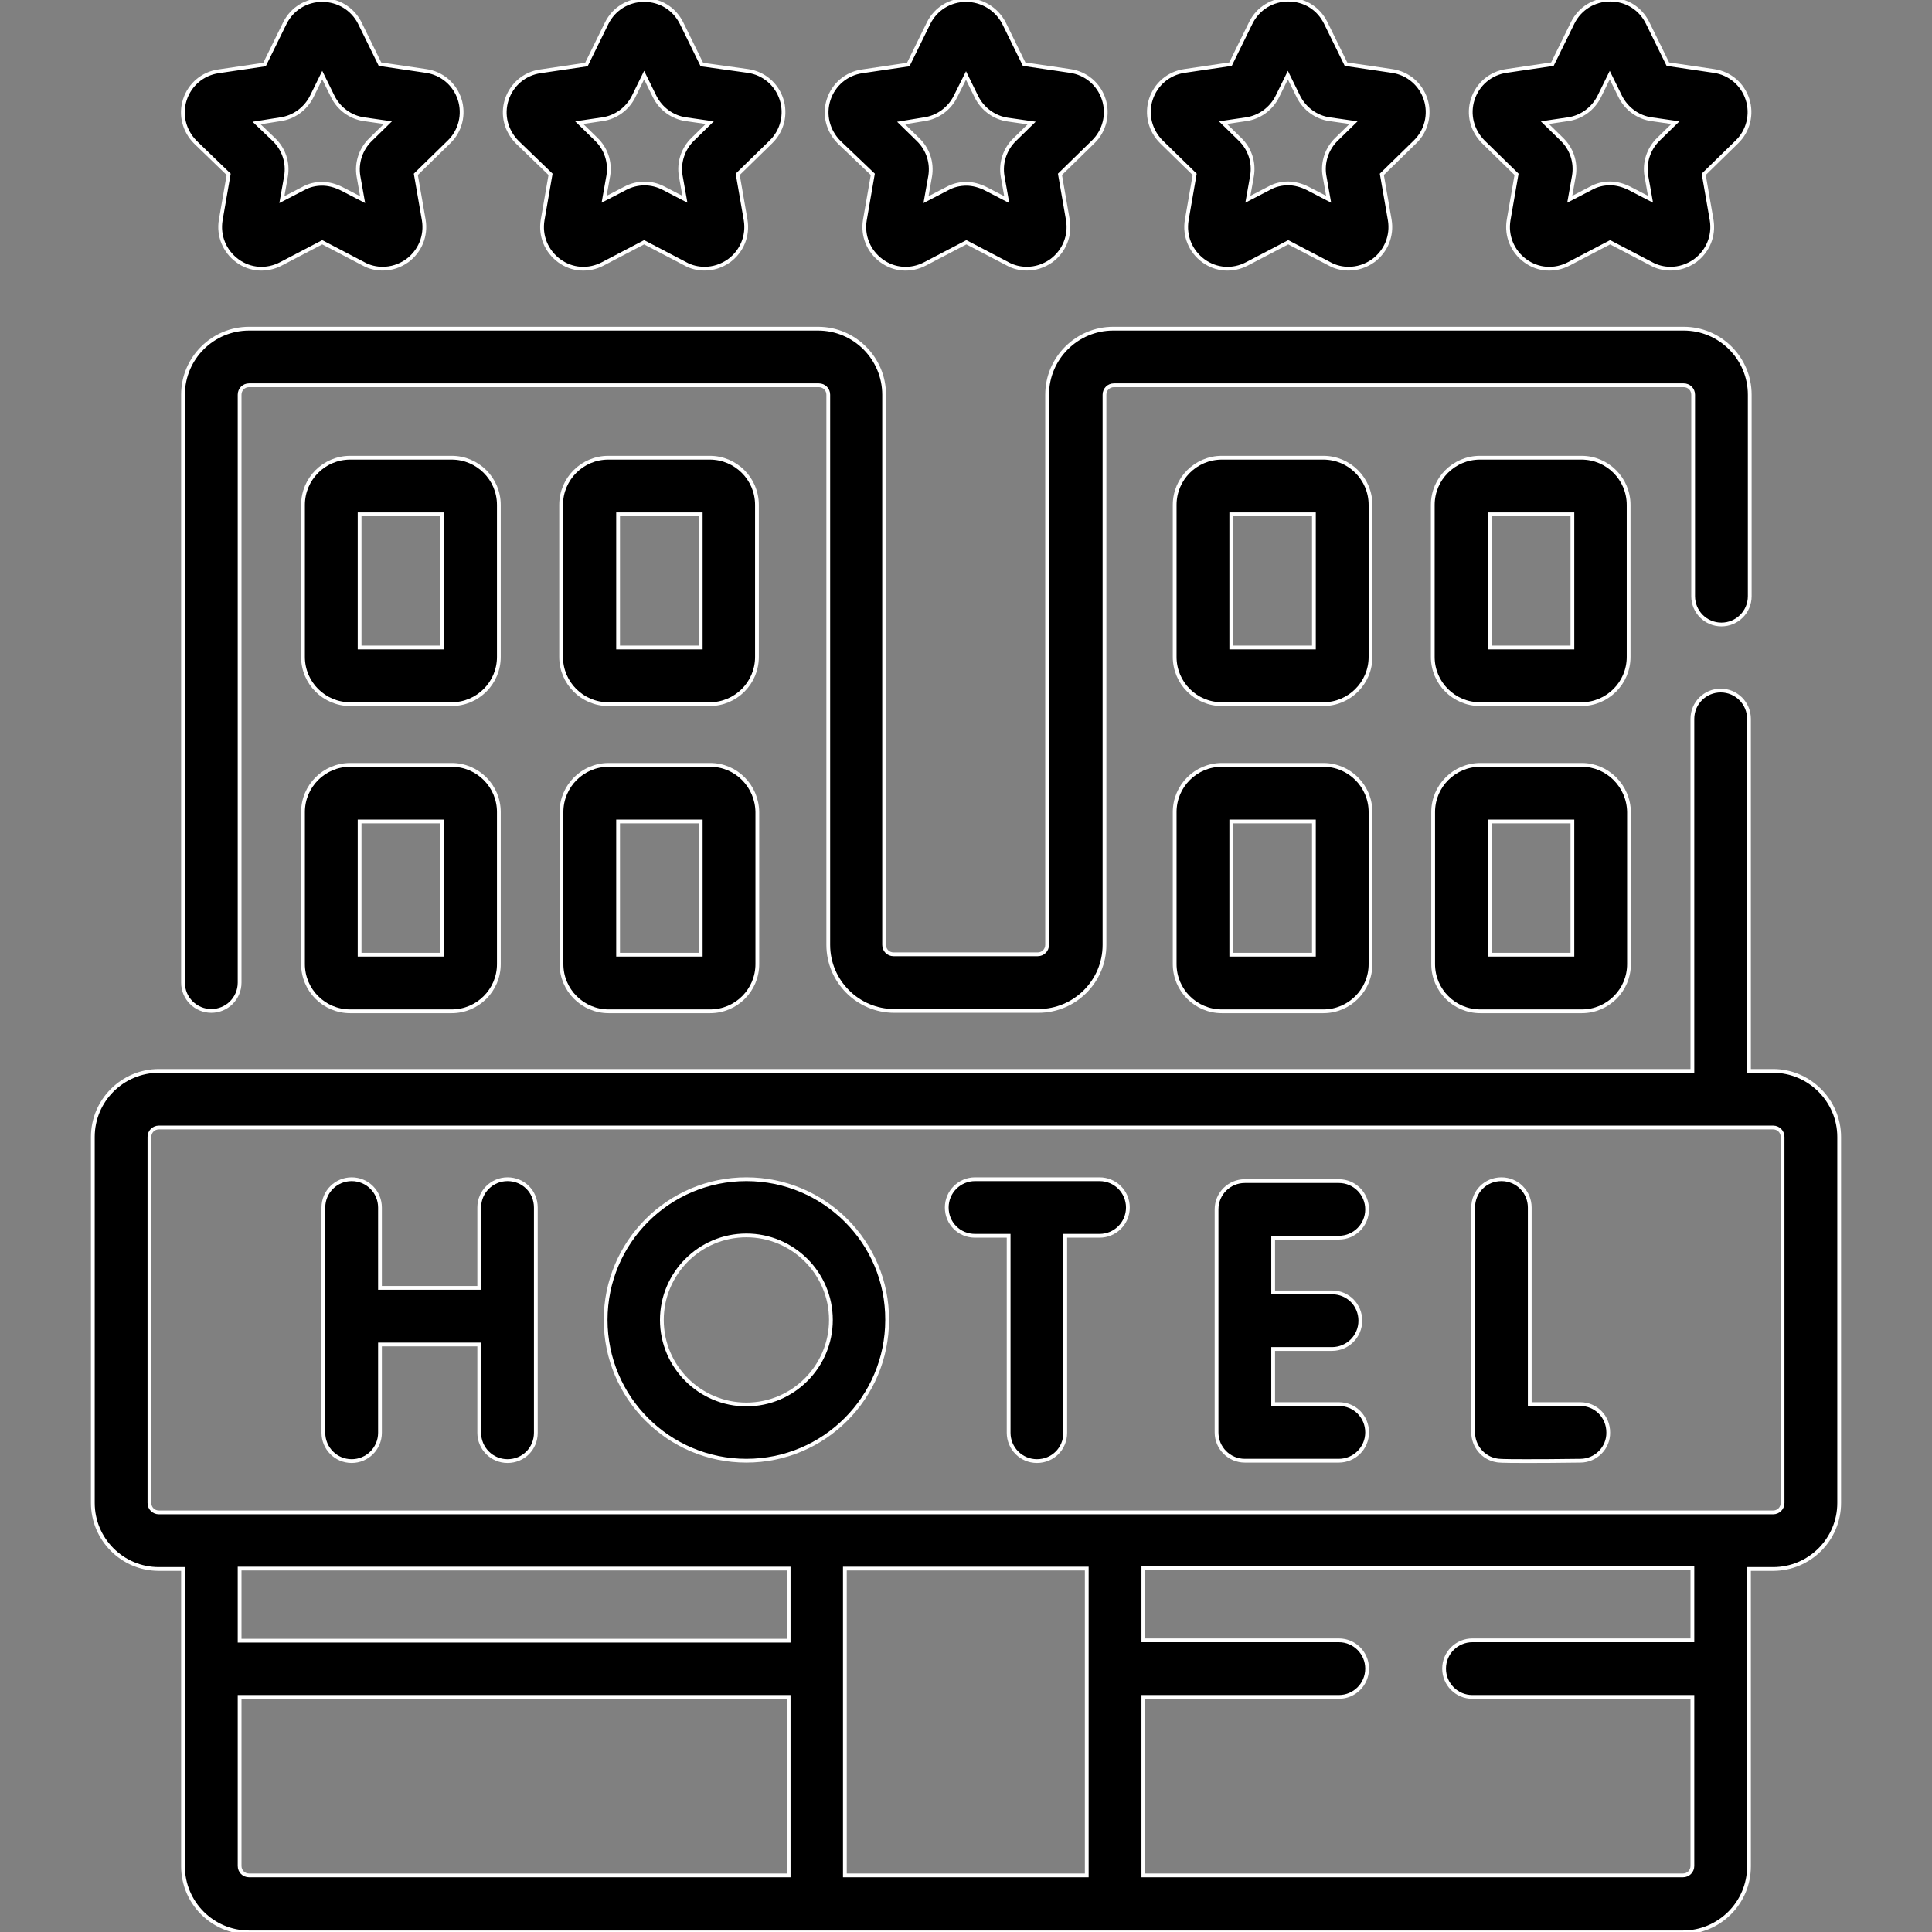 <?xml version="1.0" encoding="utf-8"?>
<svg xmlns="http://www.w3.org/2000/svg" xmlns:xlink="http://www.w3.org/1999/xlink" version="1.1" id="Capa_1" x="0px" y="0px" viewBox="0 0 512 512" style="enable-background:new 0 0 512 512;" xml:space="preserve" width="80" height="80">
<rect x="0" y="0" width="512" height="512" fill="#808080" stroke="none"/>
<style type="text/css">
	.st0{stroke:#FFFFFF;stroke-miterlimit:10;}
</style>
<g>
	<g>
		<path class="st0" d="M56,267.9c4.1,0,7.5-3.3,7.5-7.5V104.6c0-1.4,1.1-2.5,2.5-2.5h151c1.4,0,2.5,1.1,2.5,2.5v145.8    c0,9.6,7.8,17.5,17.5,17.5h38.2c9.6,0,17.5-7.8,17.5-17.5V104.6c0-1.4,1.1-2.5,2.5-2.5h151c1.4,0,2.5,1.1,2.5,2.5V158    c0,4.1,3.3,7.5,7.5,7.5c4.1,0,7.5-3.3,7.5-7.5v-53.4c0-9.6-7.8-17.5-17.5-17.5H295c-9.6,0-17.5,7.8-17.5,17.5v145.8    c0,1.4-1.1,2.5-2.5,2.5h-38.2c-1.4,0-2.5-1.1-2.5-2.5V104.6c0-9.6-7.8-17.5-17.5-17.5H66c-9.6,0-17.5,7.8-17.5,17.5v155.8    C48.5,264.6,51.9,267.9,56,267.9L56,267.9z"/>
		<path class="st0" d="M132.2,133.8c0-6.9-5.6-12.5-12.5-12.5H92.8c-6.9,0-12.5,5.6-12.5,12.5v40.3c0,6.9,5.6,12.5,12.5,12.5h26.9    c6.9,0,12.5-5.6,12.5-12.5L132.2,133.8L132.2,133.8z M117.2,171.6H95.3v-35.3h21.9L117.2,171.6L117.2,171.6z"/>
		<path class="st0" d="M200.6,133.8c0-6.9-5.6-12.5-12.5-12.5h-26.9c-6.9,0-12.5,5.6-12.5,12.5v40.3c0,6.9,5.6,12.5,12.5,12.5h26.9    c6.9,0,12.5-5.6,12.5-12.5V133.8z M185.7,171.6h-21.9v-35.3h21.9V171.6z"/>
		<path class="st0" d="M119.7,202.7H92.8c-6.9,0-12.5,5.6-12.5,12.5v40.3c0,6.9,5.6,12.5,12.5,12.5h26.9c6.9,0,12.5-5.6,12.5-12.5    v-40.3C132.2,208.3,126.6,202.7,119.7,202.7z M117.2,253H95.3v-35.3h21.9L117.2,253L117.2,253z"/>
		<path class="st0" d="M188.2,202.7h-26.9c-6.9,0-12.5,5.6-12.5,12.5v40.3c0,6.9,5.6,12.5,12.5,12.5h26.9c6.9,0,12.5-5.6,12.5-12.5    v-40.3C200.6,208.3,195.1,202.7,188.2,202.7z M185.7,253h-21.9v-35.3h21.9V253z"/>
		<path class="st0" d="M431.6,133.8c0-6.9-5.6-12.5-12.5-12.5h-26.9c-6.9,0-12.5,5.6-12.5,12.5v40.3c0,6.9,5.6,12.5,12.5,12.5h26.9    c6.9,0,12.5-5.6,12.5-12.5V133.8z M416.7,171.6h-21.9v-35.3h21.9V171.6z"/>
		<path class="st0" d="M363.2,133.8c0-6.9-5.6-12.5-12.5-12.5h-26.9c-6.9,0-12.5,5.6-12.5,12.5v40.3c0,6.9,5.6,12.5,12.5,12.5h26.9    c6.9,0,12.5-5.6,12.5-12.5V133.8z M348.2,171.6h-21.9v-35.3h21.9V171.6z"/>
		<path class="st0" d="M419.2,202.7h-26.9c-6.9,0-12.5,5.6-12.5,12.5v40.3c0,6.9,5.6,12.5,12.5,12.5h26.9c6.9,0,12.5-5.6,12.5-12.5    v-40.3C431.6,208.3,426,202.7,419.2,202.7z M416.7,253h-21.9v-35.3h21.9V253z"/>
		<path class="st0" d="M350.7,202.7h-26.9c-6.9,0-12.5,5.6-12.5,12.5v40.3c0,6.9,5.6,12.5,12.5,12.5h26.9c6.9,0,12.5-5.6,12.5-12.5    v-40.3C363.2,208.3,357.6,202.7,350.7,202.7z M348.2,253h-21.9v-35.3h21.9V253z"/>
		<path class="st0" d="M60.6,46.2l-2.1,12.1c-0.7,4.2,1,8.3,4.4,10.8s7.8,2.8,11.6,0.8l10.9-5.7l10.9,5.7c1.6,0.9,3.4,1.3,5.1,1.3    c2.3,0,4.5-0.7,6.5-2.1c3.4-2.5,5.1-6.6,4.4-10.8l-2.1-12.1l8.8-8.6c3-2.9,4.1-7.3,2.8-11.3c-1.3-4-4.7-6.9-8.9-7.5L100.7,17    L95.3,6c-1.9-3.7-5.7-6-9.9-6s-8,2.3-9.9,6.1l-5.4,11l-12.2,1.8c-4.2,0.6-7.6,3.5-8.9,7.5s-0.2,8.3,2.8,11.3L60.6,46.2z     M74.3,31.6c3.6-0.5,6.7-2.8,8.3-6l2.8-5.7l2.8,5.7c1.6,3.2,4.7,5.5,8.3,6l6.3,0.9L98.2,37c-2.6,2.5-3.8,6.2-3.2,9.7l1.1,6.2    L90.5,50c-1.6-0.8-3.4-1.3-5.1-1.3c-1.8,0-3.5,0.4-5.1,1.3l0,0l-5.6,2.9l1.1-6.2c0.6-3.6-0.6-7.2-3.2-9.7L68,32.6L74.3,31.6z"/>
		<path class="st0" d="M145.9,46.2l-2.1,12.1c-0.7,4.2,1,8.3,4.4,10.8s7.8,2.8,11.6,0.8l10.9-5.7l10.9,5.7c1.6,0.9,3.4,1.3,5.1,1.3    c2.3,0,4.5-0.7,6.5-2.1c3.4-2.5,5.1-6.6,4.4-10.8l-2.1-12.1l8.8-8.6c3-2.9,4.1-7.3,2.8-11.3s-4.7-6.9-8.9-7.5L186,17.1l-5.4-11    C178.7,2.3,175,0,170.7,0c-4.2,0-8,2.3-9.9,6.1l-5.4,11l-12.2,1.8c-4.2,0.6-7.6,3.5-8.9,7.5s-0.2,8.3,2.8,11.3L145.9,46.2z     M159.6,31.6c3.6-0.5,6.7-2.8,8.3-6l2.8-5.7l2.8,5.7c1.6,3.2,4.7,5.5,8.3,6l6.3,0.9l-4.5,4.4c-2.6,2.5-3.8,6.2-3.2,9.7l1.1,6.2    l-5.6-2.9c-3.2-1.7-7-1.7-10.2,0l0,0l-5.6,2.9l1.1-6.2c0.6-3.6-0.6-7.2-3.2-9.7l-4.5-4.4L159.6,31.6z"/>
		<path class="st0" d="M231.3,46.2l-2.1,12.1c-0.7,4.2,1,8.3,4.4,10.8s7.8,2.8,11.6,0.8l10.9-5.7l10.9,5.7c1.6,0.9,3.4,1.3,5.1,1.3    c2.3,0,4.5-0.7,6.5-2.1c3.4-2.5,5.1-6.6,4.4-10.8l-2.1-12.1l8.8-8.6c3-2.9,4.1-7.3,2.8-11.3c-1.3-4-4.7-6.9-8.9-7.5L271.4,17    L266,6c-2-3.7-5.8-6-10-6c-4.2,0-8,2.3-9.9,6.1l-5.4,11l-12.2,1.8c-4.2,0.6-7.6,3.5-8.9,7.5c-1.3,4-0.2,8.3,2.8,11.3L231.3,46.2z     M244.9,31.6c3.6-0.5,6.7-2.8,8.3-6L256,20l2.8,5.7c1.6,3.2,4.7,5.5,8.3,6l6.3,0.9l-4.5,4.4c-2.6,2.5-3.8,6.2-3.2,9.7l1.1,6.2    l-5.6-2.9c-1.6-0.8-3.4-1.3-5.1-1.3s-3.5,0.4-5.1,1.3l-5.6,2.9l1.1-6.2c0.6-3.6-0.6-7.2-3.2-9.7l-4.5-4.4L244.9,31.6z"/>
		<path class="st0" d="M316.6,46.2l-2.1,12.1c-0.7,4.2,1,8.3,4.4,10.8s7.8,2.8,11.6,0.8l10.9-5.7l10.9,5.7c1.6,0.9,3.4,1.3,5.1,1.3    c2.3,0,4.5-0.7,6.5-2.1c3.4-2.5,5.1-6.6,4.4-10.8l-2.1-12.1l8.8-8.6c3-2.9,4.1-7.3,2.8-11.3c-1.3-4-4.7-6.9-8.9-7.5L356.7,17    l-5.4-11c-1.9-3.8-5.6-6.1-9.9-6.1c-4.2,0-8,2.3-9.9,6.1l-5.4,11l-12.2,1.8c-4.2,0.6-7.6,3.5-8.9,7.5s-0.2,8.3,2.8,11.3    L316.6,46.2z M330.2,31.6c3.6-0.5,6.7-2.8,8.3-6l2.8-5.7l2.8,5.7c1.6,3.2,4.7,5.5,8.3,6l6.3,0.9l-4.5,4.4    c-2.6,2.5-3.8,6.2-3.2,9.7l1.1,6.2l-5.6-2.9c-1.6-0.8-3.4-1.3-5.1-1.3c-1.8,0-3.5,0.4-5.1,1.3l0,0l-5.6,2.9l1.1-6.2    c0.6-3.6-0.6-7.2-3.2-9.7l-4.5-4.4L330.2,31.6z"/>
		<path class="st0" d="M401.9,46.2l-2.1,12.1c-0.7,4.2,1,8.3,4.4,10.8s7.8,2.8,11.6,0.8l10.9-5.7l10.9,5.7c1.6,0.9,3.4,1.3,5.1,1.3    c2.3,0,4.5-0.7,6.5-2.1c3.4-2.5,5.1-6.6,4.4-10.8l-2.1-12.1l8.8-8.6c3-2.9,4.1-7.3,2.8-11.3c-1.3-4-4.7-6.9-8.9-7.5L442,17    l-5.4-11c-1.9-3.8-5.6-6.1-9.9-6.1c-4.2,0-8,2.3-9.9,6.1l-5.4,11l-12.2,1.8c-4.2,0.6-7.6,3.5-8.9,7.5s-0.2,8.3,2.8,11.3    L401.9,46.2z M415.5,31.6c3.6-0.5,6.7-2.8,8.3-6l2.8-5.7l2.8,5.7c1.6,3.2,4.7,5.5,8.3,6l6.3,0.9l-4.5,4.4    c-2.6,2.5-3.8,6.2-3.2,9.7l1.1,6.2l-5.6-2.9c-1.6-0.8-3.4-1.3-5.1-1.3c-1.8,0-3.5,0.4-5.1,1.3l0,0l-5.6,2.9l1.1-6.2    c0.6-3.6-0.6-7.2-3.2-9.7l-4.5-4.4L415.5,31.6z"/>
		<path class="st0" d="M469.9,283.8h-6.4v-93.3c0-4.1-3.3-7.5-7.5-7.5c-4.1,0-7.5,3.3-7.5,7.5v93.3H42.1c-9.6,0-17.5,7.8-17.5,17.5    v97c0,9.6,7.8,17.5,17.5,17.5h6.4v78.8c0,9.6,7.8,17.5,17.5,17.5h380c9.6,0,17.5-7.8,17.5-17.5v-78.8h6.4    c9.6,0,17.5-7.8,17.5-17.5v-97C487.4,291.7,479.5,283.8,469.9,283.8L469.9,283.8z M209,434.8H63.5v-19.1H209V434.8z M63.5,494.5    v-44.8H209V497H66C64.6,497,63.5,495.9,63.5,494.5z M223.9,497v-81.3H288V497H223.9z M446,497H303v-47.3h51.8    c4.1,0,7.5-3.3,7.5-7.5c0-4.1-3.3-7.5-7.5-7.5H303v-19.1h145.5v19.1h-58.3c-4.1,0-7.5,3.3-7.5,7.5c0,4.1,3.3,7.5,7.5,7.5h58.3    v44.8C448.5,495.9,447.4,497,446,497z M472.4,398.3c0,1.4-1.1,2.5-2.5,2.5H42.1c-1.4,0-2.5-1.1-2.5-2.5v-97c0-1.4,1.1-2.5,2.5-2.5    h427.8c1.4,0,2.5,1.1,2.5,2.5V398.3z"/>
		<path class="st0" d="M418.8,372.1C418.7,372.1,418.7,372.1,418.8,372.1c-4.6,0-9.6,0-13.4,0V320c0-4.1-3.3-7.5-7.5-7.5    s-7.5,3.3-7.5,7.5v59.6c0,3.6,2.6,6.8,6.2,7.4c0.5,0.1,0.9,0.2,7.6,0.2c3.2,0,7.8,0,14.6-0.1c4.1,0,7.5-3.4,7.4-7.5    C426.2,375.4,422.9,372.1,418.8,372.1L418.8,372.1z"/>
		<path class="st0" d="M134.5,312.5c-4.1,0-7.5,3.3-7.5,7.5v21.3h-26.3V320c0-4.1-3.3-7.5-7.5-7.5c-4.1,0-7.5,3.3-7.5,7.5v59.7    c0,4.1,3.3,7.5,7.5,7.5c4.1,0,7.5-3.3,7.5-7.5v-23.4H127v23.4c0,4.1,3.3,7.5,7.5,7.5s7.5-3.3,7.5-7.5V320    C142,315.8,138.7,312.5,134.5,312.5L134.5,312.5z"/>
		<path class="st0" d="M354.8,328c4.1,0,7.5-3.3,7.5-7.5c0-4.1-3.3-7.5-7.5-7.5h-24.9c-4.1,0-7.5,3.3-7.5,7.5v59.1    c0,4.1,3.3,7.5,7.5,7.5h24.9c4.1,0,7.5-3.3,7.5-7.5s-3.3-7.5-7.5-7.5h-17.4v-14.6H353c4.1,0,7.5-3.3,7.5-7.5s-3.3-7.5-7.5-7.5    h-15.6V328H354.8z"/>
		<path class="st0" d="M291.4,312.5h-33c-4.1,0-7.5,3.3-7.5,7.5s3.3,7.5,7.5,7.5h8.9v52.2c0,4.1,3.3,7.5,7.5,7.5s7.5-3.3,7.5-7.5    v-52.2h9.1c4.1,0,7.5-3.3,7.5-7.5S295.5,312.5,291.4,312.5z"/>
		<path class="st0" d="M197.8,312.5c-20.6,0-37.3,16.7-37.3,37.3c0,20.6,16.7,37.3,37.3,37.3s37.3-16.7,37.3-37.3    C235.2,329.2,218.4,312.5,197.8,312.5z M197.8,372.2c-12.3,0-22.4-10-22.4-22.4c0-12.3,10-22.4,22.4-22.4    c12.3,0,22.4,10,22.4,22.4C220.2,362.1,210.2,372.2,197.8,372.2z"/>
	</g>
</g>
</svg>
